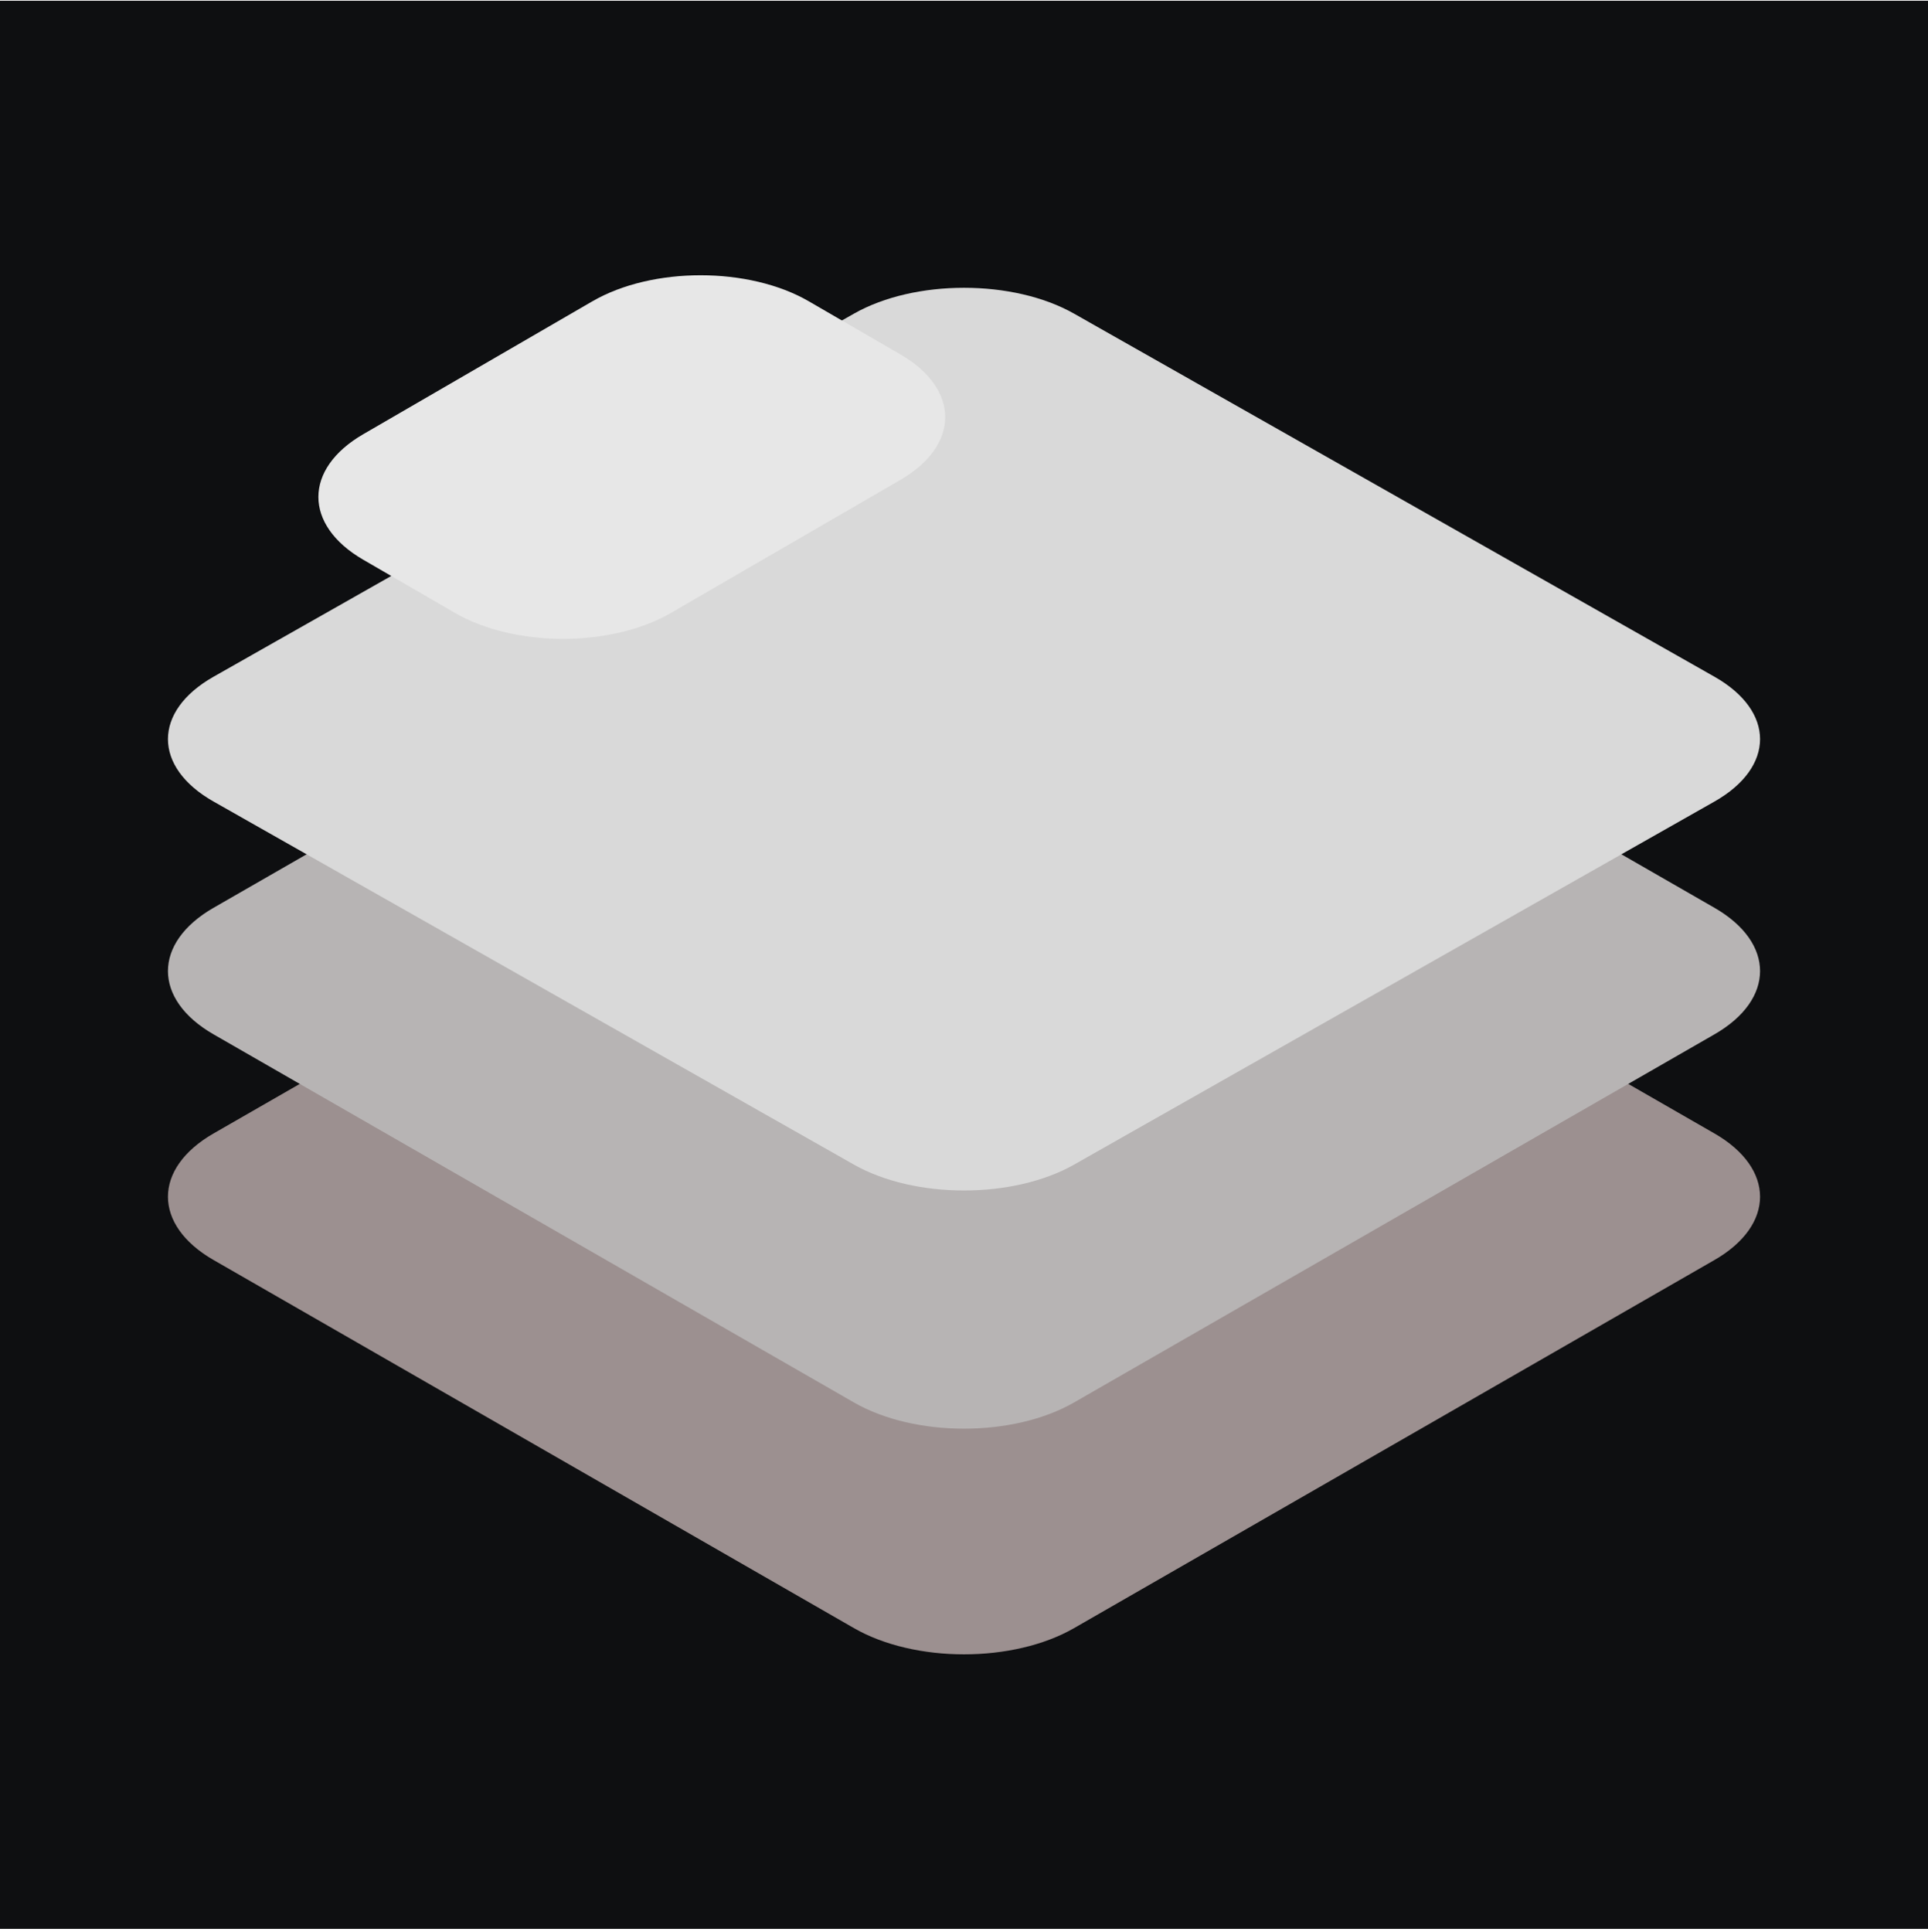 <svg width="512" height="513" viewBox="0 0 512 513" fill="none" xmlns="http://www.w3.org/2000/svg">
<rect y="0.196" width="512" height="512" fill="#0E0F11"/>
<path d="M226.772 203.227L56.711 300.98C40.565 310.258 40.565 325.306 56.711 334.584L226.772 432.333C242.915 441.615 269.088 441.615 285.231 432.333L455.292 334.584C471.435 325.306 471.435 310.258 455.292 300.98L285.231 203.227C269.088 193.949 242.915 193.949 226.772 203.227Z" fill="#9C9090"/>
<path d="M226.772 143.304L56.711 241.057C40.565 250.335 40.565 265.382 56.711 274.661L226.772 372.41C242.915 381.692 269.088 381.692 285.231 372.41L455.292 274.661C471.435 265.382 471.435 250.335 455.292 241.057L285.231 143.304C269.088 134.026 242.915 134.026 226.772 143.304Z" fill="#B7B4B4"/>
<path d="M226.772 83.287L56.711 179.698C40.565 188.853 40.565 203.691 56.711 212.843L226.772 309.254C242.915 318.409 269.088 318.409 285.231 309.254L455.292 212.843C471.435 203.688 471.435 188.85 455.292 179.698L285.231 83.287C269.088 74.132 242.915 74.132 226.772 83.287Z" fill="#D9D9D9"/>
<path d="M157.339 79.991L96.447 115.31C80.587 124.508 80.587 139.423 96.447 148.621L120.789 162.736C136.646 171.938 162.36 171.938 178.22 162.736L239.112 127.424C254.972 118.226 254.972 103.312 239.112 94.113L214.77 79.998C198.91 70.796 173.199 70.796 157.339 79.998V79.991Z" fill="#E7E7E7"/>
</svg>
